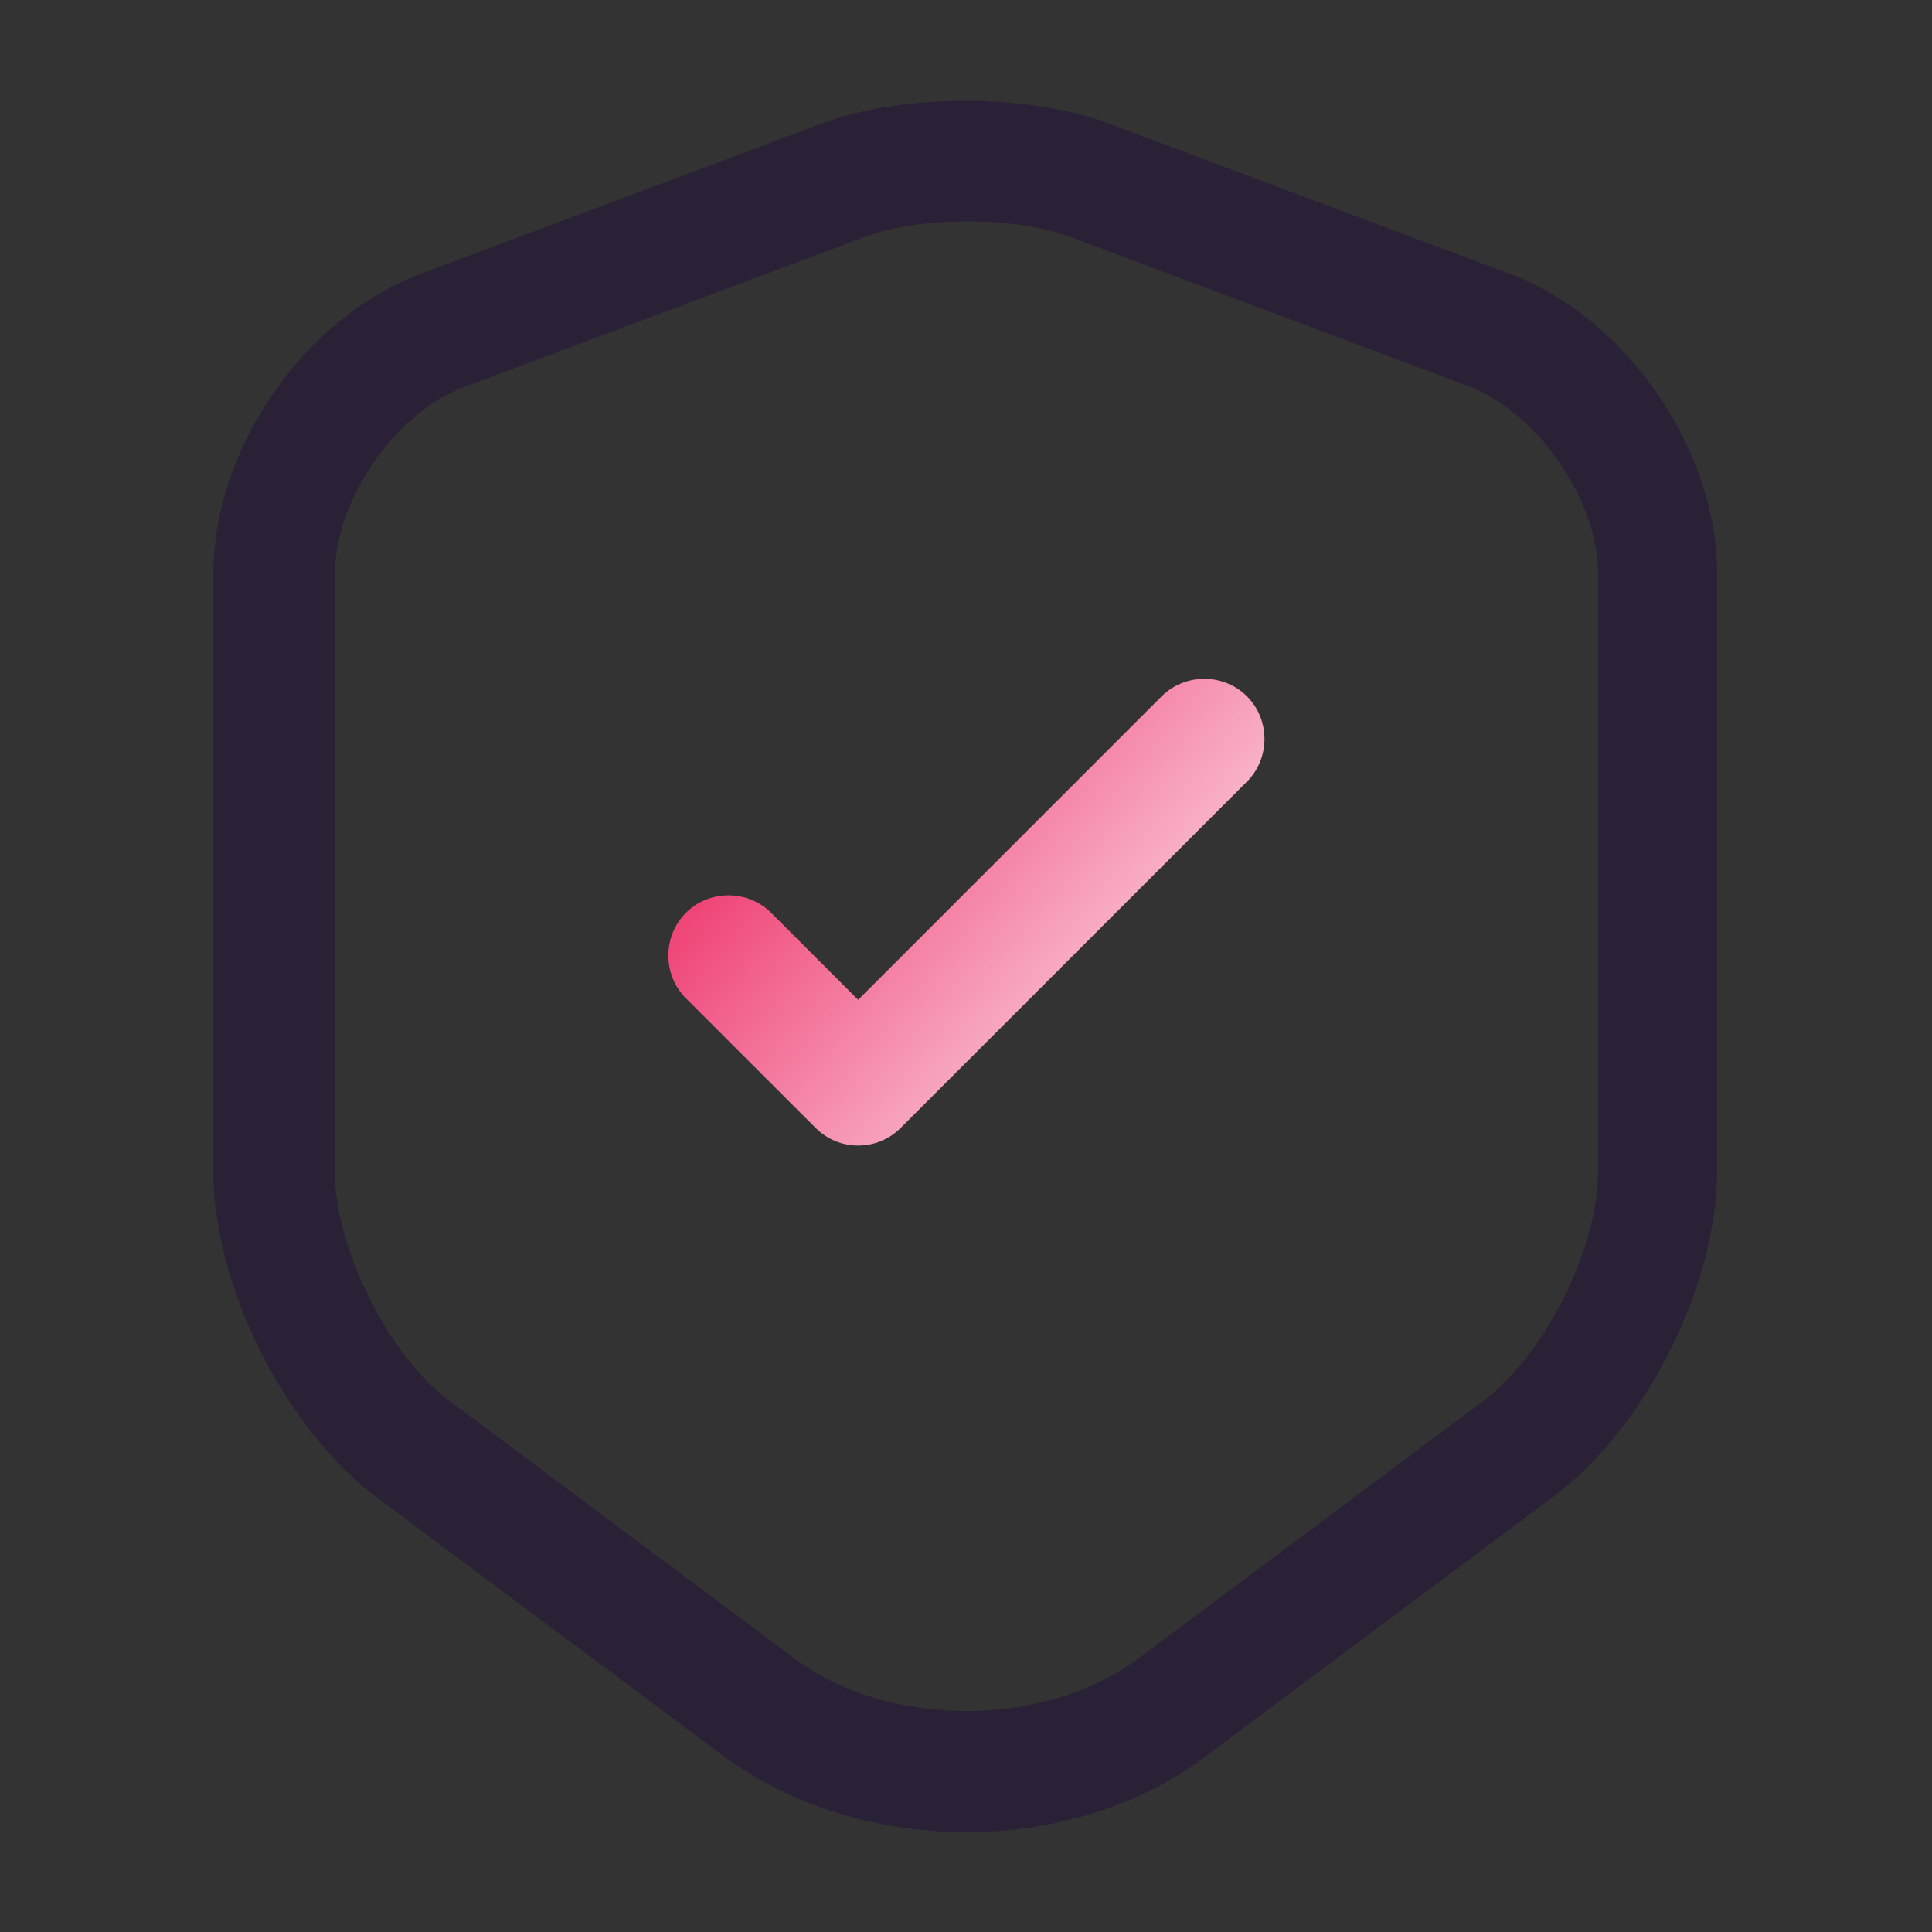 <?xml version="1.0" encoding="UTF-8"?> <svg xmlns="http://www.w3.org/2000/svg" width="40" height="40" viewBox="0 0 40 40" fill="none"><rect x="0" y="0" width="40" height="40" fill="#333333" stroke="none"/><path d="M20 37.933C18.184 37.933 16.384 37.4 14.967 36.35L7.8 31C5.9 29.583 4.417 26.616 4.417 24.267V11.867C4.417 9.3 6.3 6.567 8.717 5.667L17.034 2.55C18.684 1.933 21.284 1.933 22.934 2.55L31.25 5.667C33.667 6.567 35.55 9.3 35.55 11.867V24.25C35.55 26.616 34.067 29.567 32.167 30.983L25 36.333C23.617 37.4 21.817 37.933 20 37.933ZM17.917 4.9L9.6 8.017C8.184 8.55 6.934 10.35 6.934 11.883V24.267C6.934 25.85 8.05 28.067 9.3 29L16.467 34.35C18.384 35.783 21.617 35.783 23.55 34.35L30.717 29C31.984 28.05 33.084 25.85 33.084 24.267V11.867C33.084 10.35 31.834 8.55 30.417 8L22.1 4.883C20.967 4.483 19.034 4.483 17.917 4.9Z" fill="#2B2136"></path><path d="M17.767 23.717C17.45 23.717 17.134 23.6 16.884 23.35L14.2 20.667C13.717 20.183 13.717 19.384 14.2 18.9C14.684 18.417 15.484 18.417 15.967 18.9L17.767 20.7L24.05 14.417C24.534 13.934 25.334 13.934 25.817 14.417C26.3 14.9 26.3 15.7 25.817 16.183L18.65 23.35C18.4 23.6 18.084 23.717 17.767 23.717Z" fill="url(#paint0_linear_367_7479)"></path><defs><linearGradient id="paint0_linear_367_7479" x1="14" y1="14" x2="26" y2="24" gradientUnits="userSpaceOnUse"><stop stop-color="#EB1252"></stop><stop offset="1" stop-color="white"></stop></linearGradient></defs></svg> 